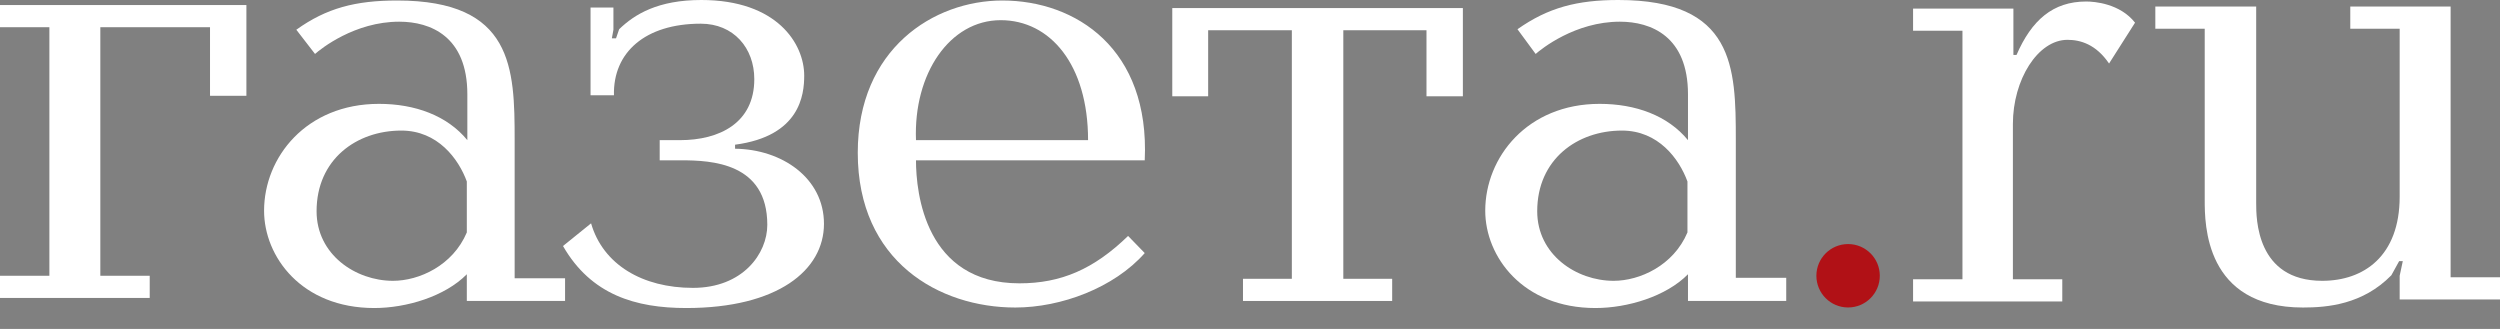 <svg width="114" height="15" viewBox="0 0 114 15" fill="none" xmlns="http://www.w3.org/2000/svg">
<rect x="0" y="0" width="114" height="15" fill="#808080" stroke="none"/>
<path d="M9.577 4.368V1.241H4.575V12.575H6.827V13.586H0V12.575H2.252V1.241H0V0.23H11.236V4.368H9.577Z" fill="white"/>
<path d="M25.767 12.713V13.724H21.287V12.506C20.291 13.517 18.537 14.046 17.067 14.046C13.749 14.046 12.042 11.701 12.042 9.609C12.042 7.172 13.962 4.736 17.281 4.736C18.916 4.736 20.386 5.264 21.311 6.391V4.299C21.311 1.655 19.628 0.989 18.205 0.989C16.167 0.989 14.626 2.23 14.365 2.46L13.512 1.356C14.887 0.368 16.214 0.023 18.111 0.023C23.397 0.023 23.468 3.103 23.468 6.391V12.69H25.767V12.713ZM21.287 8.276C20.908 7.241 19.96 5.954 18.3 5.954C16.262 5.954 14.436 7.264 14.436 9.632C14.436 11.609 16.214 12.805 17.921 12.805C19.106 12.805 20.647 12.115 21.287 10.598V8.276Z" fill="white"/>
<path d="M26.929 4.368V0.345H27.972V1.356L27.901 1.747H28.091L28.233 1.333C28.944 0.644 30.011 0 31.979 0C35.44 0 36.672 2 36.672 3.448C36.672 4.322 36.483 6.207 33.519 6.598V6.782C35.653 6.805 37.573 8.115 37.573 10.207C37.573 12.322 35.463 14.046 31.291 14.046C28.992 14.046 26.953 13.448 25.673 11.218L26.953 10.184C27.498 12.069 29.3 13.127 31.599 13.127C33.875 13.127 34.989 11.563 34.989 10.253C34.989 7.425 32.453 7.31 31.054 7.31H30.082V6.391H31.006C32.808 6.391 34.396 5.609 34.396 3.609C34.396 2.184 33.448 1.08 31.955 1.08C29.418 1.08 27.949 2.391 27.996 4.345H26.929V4.368Z" fill="white"/>
<path d="M41.769 7.31C41.769 8.805 42.196 12.92 46.486 12.92C48.383 12.92 49.876 12.276 51.441 10.759L52.2 11.54C50.801 13.127 48.383 14.023 46.297 14.023C42.836 14.023 39.114 11.931 39.114 6.966C39.114 2.23 42.575 0.023 45.704 0.023C49.07 0.023 52.437 2.23 52.2 7.31H41.769ZM49.616 6.391C49.616 2.943 47.885 0.92 45.633 0.92C43.31 0.92 41.651 3.356 41.769 6.391H49.616Z" fill="white"/>
<path d="M56.68 12.713H58.908V1.379H55.092V4.391H53.456V0.368H66.707V4.391H65.048V1.379H61.255V12.713H63.483V13.724H56.68V12.713Z" fill="white"/>
<path d="M81.452 12.713V13.724H76.972V12.506C75.976 13.517 74.222 14.046 72.752 14.046C69.434 14.046 67.727 11.701 67.727 9.609C67.727 7.172 69.647 4.736 72.942 4.736C74.578 4.736 76.047 5.264 76.972 6.391V4.299C76.972 1.655 75.289 0.989 73.867 0.989C71.828 0.989 70.287 2.23 70.026 2.46L69.197 1.333C70.595 0.345 71.923 0 73.796 0C79.082 0 79.153 3.057 79.153 6.368V12.667H81.452V12.713ZM76.948 8.276C76.569 7.241 75.621 5.954 73.961 5.954C71.923 5.954 70.097 7.264 70.097 9.632C70.097 11.609 71.875 12.805 73.582 12.805C74.767 12.805 76.308 12.115 76.948 10.598V8.276Z" fill="white"/>
<path d="M91.811 0.391V2.506H91.953C92.641 0.92 93.613 0.069 95.13 0.069C95.509 0.069 96.671 0.161 97.358 1.034L96.173 2.897C95.58 2.023 94.869 1.816 94.277 1.816C92.925 1.816 91.788 3.632 91.788 5.655V12.736H94.04V13.747H87.236V12.736H89.488V1.402H87.236V0.391H91.811Z" fill="white"/>
<path d="M102.882 0.299V9.264C102.882 9.954 102.882 12.805 105.893 12.805C107.789 12.805 109.425 11.678 109.425 8.966V1.31H107.173V0.299H111.748V12.644H114V13.655H109.425V12.575L109.567 11.908H109.401L109.046 12.552C107.742 13.885 106.13 14.023 105.016 14.023C100.535 14.023 100.535 10.207 100.535 9.126V1.31H98.283V0.299H102.882Z" fill="white"/>
<path d="M84.273 14.021C85.072 14.021 85.719 13.373 85.719 12.575C85.719 11.776 85.072 11.129 84.273 11.129C83.474 11.129 82.827 11.776 82.827 12.575C82.827 13.373 83.474 14.021 84.273 14.021Z" fill="#B11116"/>
</svg>
